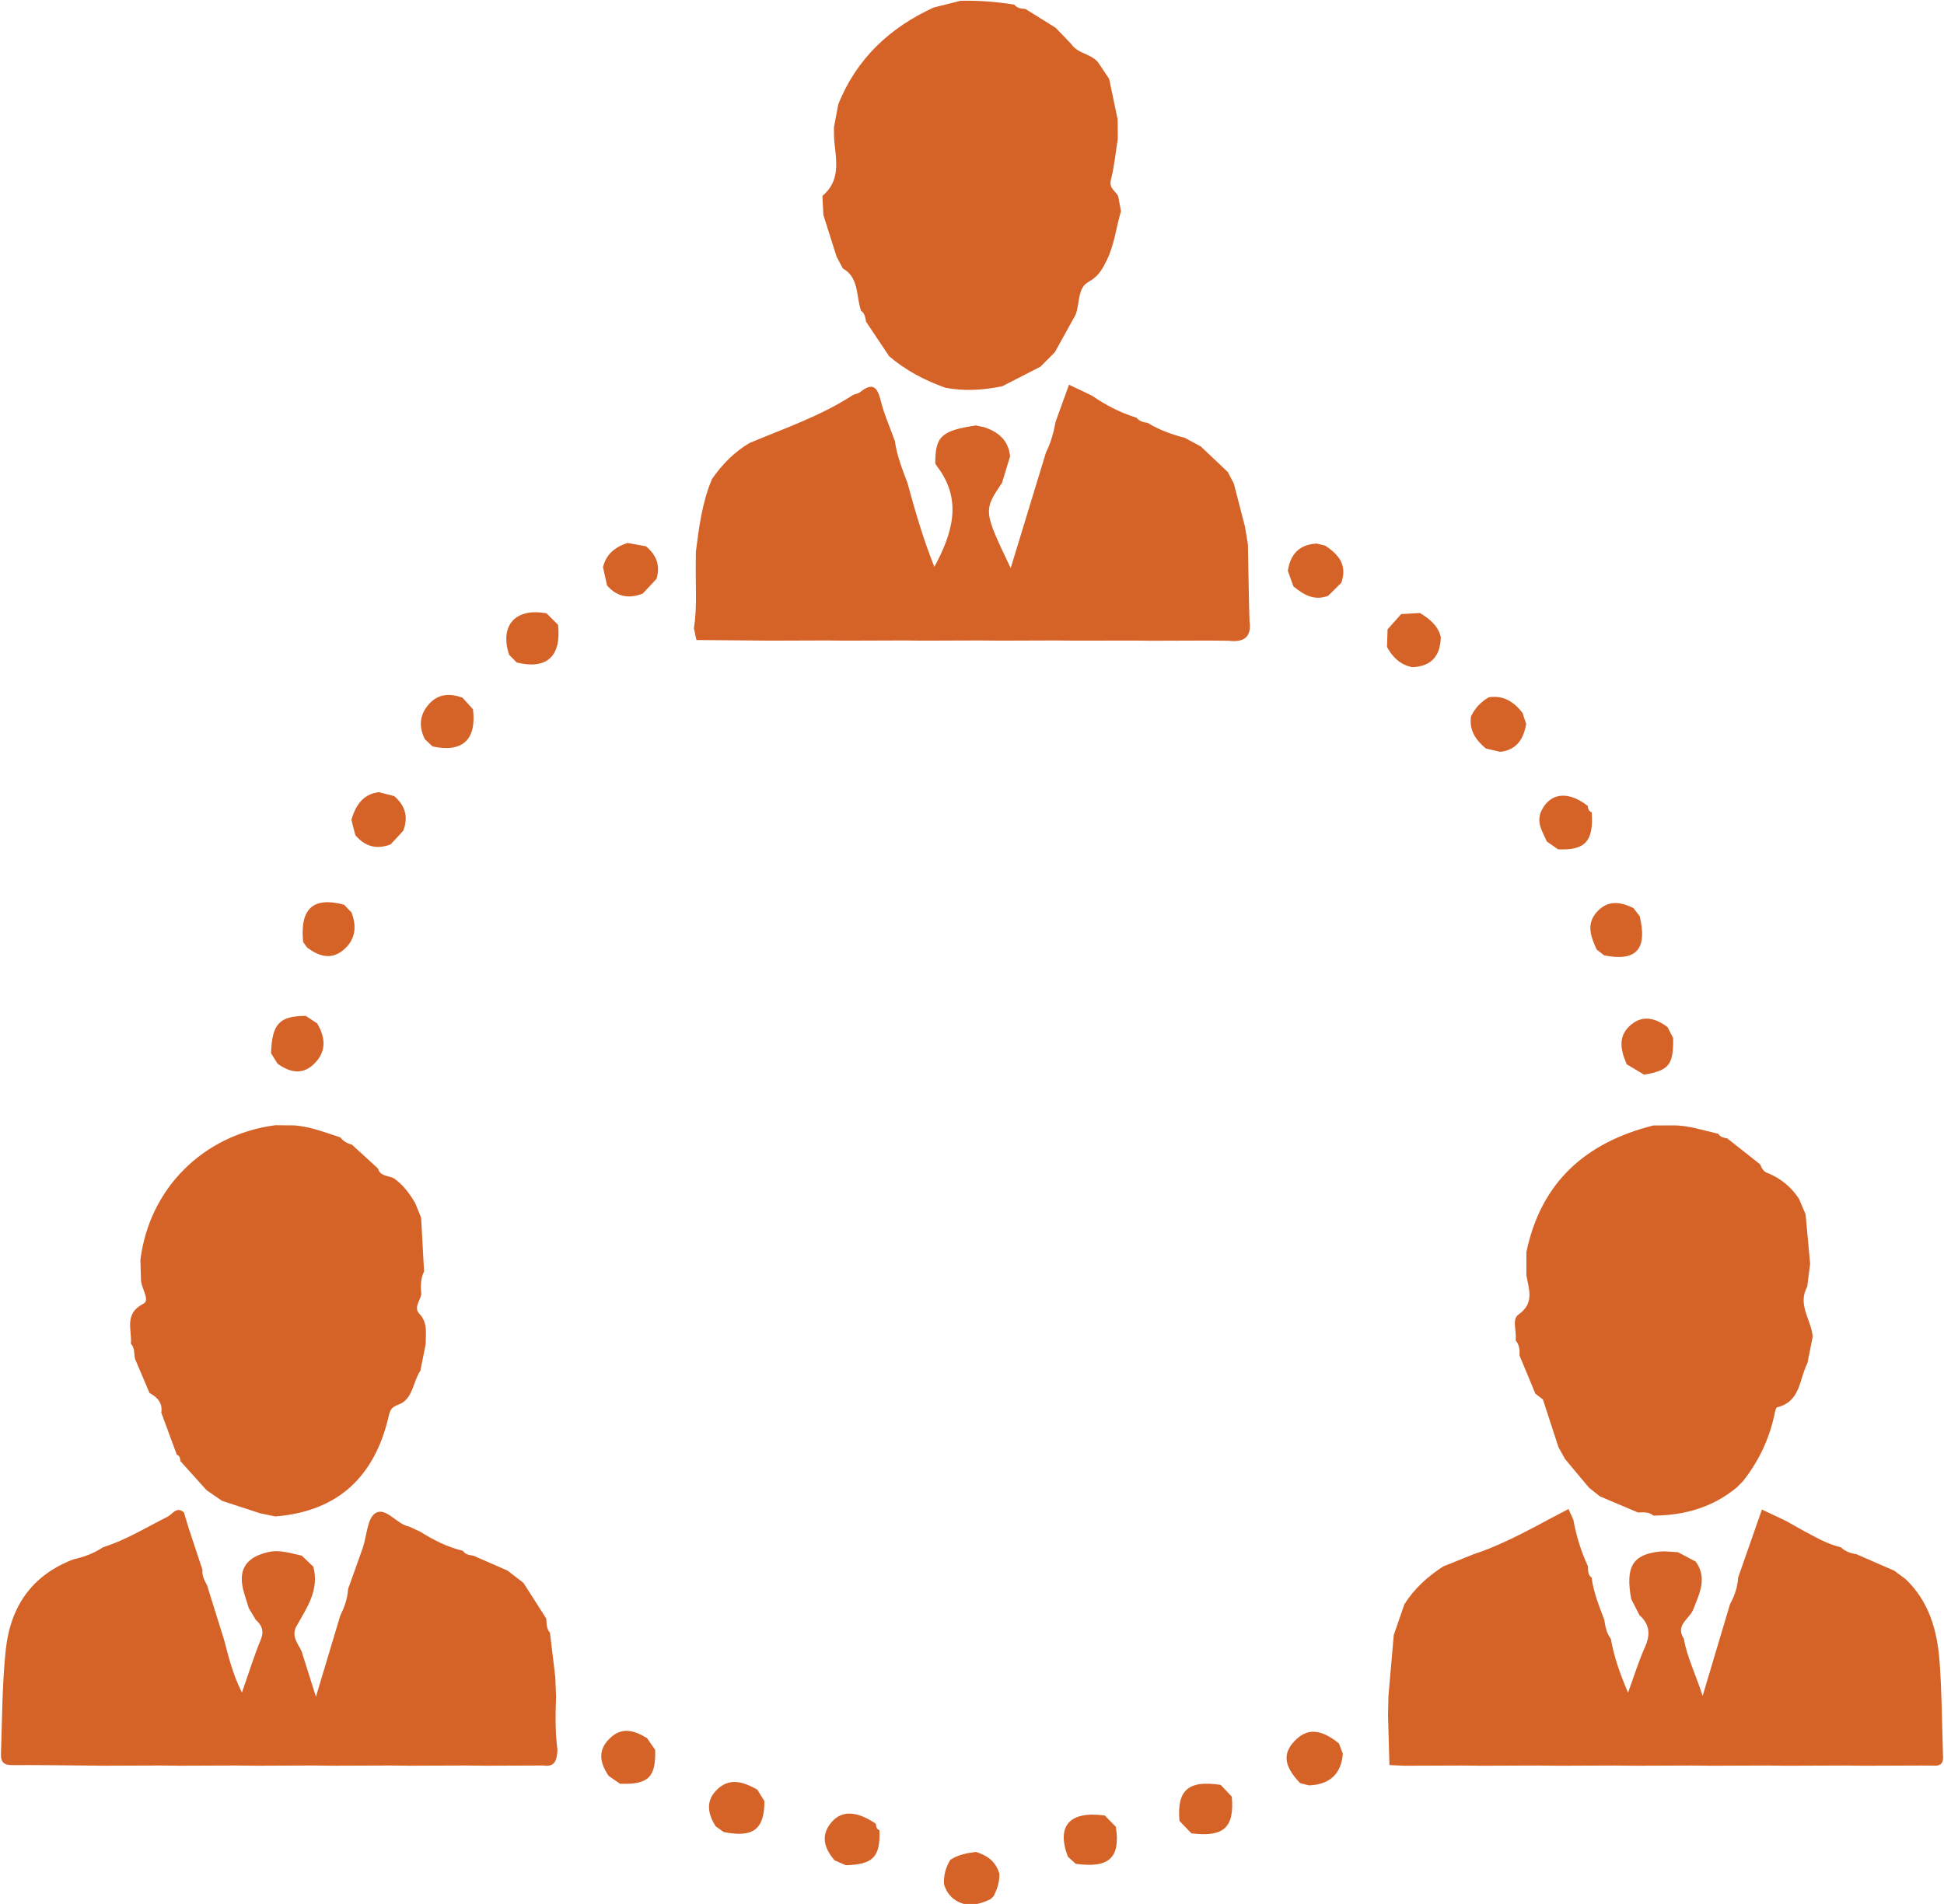 <?xml version="1.0" encoding="UTF-8" standalone="no"?><svg xmlns="http://www.w3.org/2000/svg" xmlns:xlink="http://www.w3.org/1999/xlink" fill="#d56227" height="91.1" preserveAspectRatio="xMidYMid meet" version="1" viewBox="3.5 4.1 93.0 91.1" width="93" zoomAndPan="magnify"><g id="change1_1"><path d="M23.082,77.146c0.181,0.084,0.362,0.17,0.545,0.256c0.629,0.398,1.292,0.726,2.02,0.904 c0.121,0.198,0.332,0.194,0.522,0.239c0.538,0.235,1.073,0.472,1.609,0.704c0.254,0.197,0.508,0.395,0.764,0.589 c0.364,0.57,0.726,1.14,1.09,1.708c0.019,0.235,0.003,0.482,0.178,0.676c0.086,0.707,0.17,1.412,0.254,2.119 c0.012,0.307,0.025,0.614,0.037,0.922c-0.028,0.855-0.048,1.713,0.068,2.565c-0.031,0.427-0.075,0.842-0.679,0.748 c-0.914,0.004-1.828,0.007-2.741,0.01c-0.307-0.003-0.613-0.006-0.92-0.01c-0.914,0.004-1.828,0.007-2.741,0.01 c-0.307-0.003-0.615-0.006-0.922-0.01c-0.914,0.004-1.828,0.007-2.743,0.01c-0.307-0.003-0.613-0.006-0.92-0.01 c-0.914,0.004-1.828,0.007-2.741,0.01c-0.307-0.003-0.613-0.006-0.92-0.01c-0.914,0.004-1.828,0.007-2.742,0.01 c-0.307-0.003-0.613-0.006-0.92-0.01c-0.914,0.004-1.829,0.007-2.743,0.01c-0.307-0.003-0.613-0.006-0.92-0.01 c-1.126-0.007-2.253-0.029-3.381-0.019c-0.412,0.004-0.607-0.091-0.59-0.557c0.06-1.645,0.054-3.288,0.226-4.927 c0.218-2.091,1.233-3.58,3.22-4.355c0.514-0.114,1-0.293,1.44-0.587c1.1-0.346,2.072-0.951,3.093-1.464 c0.228-0.112,0.423-0.508,0.773-0.203c0.078,0.254,0.155,0.509,0.231,0.763c0.218,0.662,0.438,1.328,0.658,1.99 c-0.031,0.275,0.093,0.504,0.217,0.73c0.214,0.682,0.424,1.361,0.637,2.043c0.056,0.179,0.113,0.357,0.168,0.535 c0.223,0.822,0.409,1.658,0.865,2.56c0.331-0.944,0.579-1.753,0.899-2.528c0.174-0.42,0.056-0.689-0.237-0.953 c-0.111-0.188-0.225-0.375-0.336-0.561c-0.071-0.229-0.141-0.457-0.212-0.686c-0.344-1.101,0.033-1.737,1.146-1.993 c0.561-0.128,1.073,0.061,1.602,0.171c0.186,0.177,0.368,0.354,0.554,0.529c0.296,1.121-0.319,1.981-0.824,2.873 c-0.232,0.463,0.088,0.803,0.262,1.174c0.203,0.644,0.406,1.285,0.686,2.175c0.437-1.459,0.799-2.667,1.162-3.875 c0.198-0.406,0.354-0.824,0.375-1.282c0.235-0.654,0.475-1.306,0.702-1.963c0.196-0.572,0.212-1.412,0.605-1.663 C21.965,76.186,22.472,77.04,23.082,77.146z" fill="inherit"/><path d="M94.652,79.648c1.127,1.066,1.522,2.455,1.634,3.928c0.112,1.48,0.114,2.97,0.164,4.455c0.008,0.238,0.045,0.5-0.3,0.551 c-0.246-0.001-0.49-0.003-0.736-0.005c-0.914,0.004-1.827,0.007-2.741,0.01c-0.307-0.003-0.612-0.006-0.92-0.01 c-0.916,0.004-1.829,0.007-2.743,0.01c-0.307-0.003-0.613-0.006-0.92-0.01c-0.914,0.004-1.828,0.007-2.742,0.01 c-0.307-0.003-0.613-0.006-0.92-0.01c-0.914,0.004-1.828,0.007-2.742,0.01c-0.308-0.003-0.613-0.006-0.92-0.01 c-0.914,0.004-1.828,0.007-2.742,0.01c-0.307-0.003-0.614-0.006-0.922-0.01c-0.912,0.004-1.826,0.007-2.74,0.01 c-0.307-0.003-0.613-0.006-0.92-0.01c-0.914,0.004-1.828,0.007-2.743,0.01c-0.243-0.011-0.487-0.021-0.729-0.032 c-0.023-0.791-0.046-1.582-0.068-2.375c0.008-0.308,0.014-0.615,0.02-0.925c0.086-0.976,0.171-1.95,0.256-2.929 c0.17-0.487,0.338-0.977,0.508-1.465c0.471-0.75,1.114-1.327,1.854-1.809c0.486-0.195,0.973-0.391,1.459-0.586 c1.604-0.527,3.049-1.396,4.538-2.162c0.079,0.176,0.155,0.352,0.235,0.526c0.135,0.769,0.369,1.505,0.693,2.212 c0.01,0.198-0.016,0.407,0.178,0.546c0.09,0.701,0.354,1.351,0.603,2.007c0.048,0.327,0.112,0.649,0.317,0.924 c0.149,0.854,0.436,1.664,0.821,2.572c0.296-0.811,0.513-1.517,0.812-2.186c0.268-0.596,0.226-1.084-0.264-1.522 c-0.133-0.257-0.263-0.513-0.395-0.769c-0.283-1.53,0.059-2.126,1.329-2.271c0.297-0.033,0.603,0.016,0.903,0.026 c0.283,0.149,0.57,0.301,0.855,0.45c0.551,0.772,0.191,1.505-0.1,2.24c-0.147,0.485-0.914,0.773-0.469,1.453 c0.146,0.863,0.545,1.642,0.898,2.735c0.484-1.623,0.896-3.006,1.309-4.388c0.217-0.398,0.364-0.816,0.389-1.273 c0.377-1.079,0.756-2.16,1.138-3.257c0.386,0.183,0.765,0.36,1.142,0.54c0.271,0.152,0.545,0.306,0.816,0.457 c0.589,0.311,1.16,0.656,1.82,0.809c0.205,0.201,0.463,0.287,0.738,0.328c0.605,0.264,1.211,0.528,1.816,0.792 C94.298,79.391,94.475,79.52,94.652,79.648z" fill="inherit"/><path d="M54.95,34.754c-0.308-0.003-0.613-0.006-0.923-0.009c-0.911,0.003-1.825,0.005-2.74,0.009 c-0.307-0.003-0.613-0.006-0.92-0.009c-0.914,0.003-1.828,0.005-2.742,0.009c-0.307-0.003-0.613-0.006-0.92-0.009 c-0.914,0.003-1.828,0.005-2.742,0.009c-0.308-0.003-0.615-0.006-0.921-0.009c-0.916,0.003-1.828,0.005-2.743,0.009 c-0.307-0.003-0.613-0.006-0.92-0.009c-0.855-0.007-1.708-0.014-2.562-0.021c-0.04-0.188-0.081-0.376-0.121-0.563 c0.146-0.909,0.088-1.822,0.088-2.735c0.001-0.307,0.004-0.614,0.006-0.921c0.15-1.184,0.299-2.367,0.77-3.479 c0.483-0.704,1.068-1.301,1.809-1.735c1.682-0.702,3.414-1.295,4.953-2.3c0.111-0.042,0.242-0.059,0.329-0.129 c0.573-0.466,0.814-0.271,0.979,0.392c0.165,0.667,0.449,1.304,0.682,1.953c0.093,0.7,0.358,1.349,0.601,2.003 c0.369,1.353,0.759,2.699,1.287,4.014c0.869-1.617,1.352-3.196,0.138-4.798c-0.037-0.047-0.063-0.101-0.094-0.151 c-0.005-1.294,0.29-1.571,1.94-1.817c0.128,0.025,0.256,0.052,0.382,0.078c0.687,0.224,1.179,0.624,1.256,1.396 c-0.129,0.423-0.256,0.847-0.385,1.27c-0.895,1.328-0.894,1.339,0.414,4.081c0.584-1.917,1.14-3.729,1.691-5.542 c0.232-0.461,0.367-0.954,0.457-1.46c0.213-0.588,0.426-1.177,0.641-1.772c0.293,0.138,0.564,0.266,0.834,0.393 c0.096,0.048,0.191,0.096,0.287,0.143c0.652,0.451,1.354,0.808,2.113,1.044c0.137,0.167,0.325,0.22,0.527,0.243 c0.556,0.341,1.158,0.556,1.785,0.719c0.256,0.139,0.51,0.276,0.764,0.415c0.427,0.405,0.855,0.811,1.285,1.216 c0.098,0.187,0.195,0.374,0.293,0.56c0.177,0.683,0.354,1.366,0.529,2.049c0.049,0.285,0.096,0.57,0.143,0.855 c0.018,0.913,0.033,1.826,0.05,2.74c0.008,0.308,0.017,0.617,0.026,0.925c0.115,0.793-0.289,1.035-1.004,0.947 c-0.308-0.003-0.613-0.006-0.92-0.009c-0.914,0.003-1.828,0.005-2.744,0.009c-0.307-0.003-0.612-0.006-0.92-0.009 C56.777,34.748,55.863,34.75,54.95,34.754z" fill="inherit"/><path d="M76.521,64.014c0.697-3.35,2.84-5.252,6.074-6.062c0.307-0.002,0.612-0.004,0.92-0.004c0.758-0.009,1.467,0.239,2.19,0.403 c0.095,0.166,0.267,0.186,0.431,0.223c0.522,0.414,1.047,0.826,1.569,1.24c0.073,0.182,0.159,0.354,0.366,0.418 c0.623,0.252,1.115,0.664,1.488,1.22c0.107,0.249,0.215,0.497,0.319,0.747c0.072,0.789,0.146,1.578,0.218,2.367 c-0.045,0.367-0.093,0.733-0.139,1.102c-0.482,0.857,0.199,1.59,0.262,2.389c-0.086,0.426-0.168,0.852-0.254,1.274 c-0.396,0.753-0.314,1.826-1.438,2.103c-0.09,0.021-0.127,0.314-0.168,0.487c-0.262,1.131-0.76,2.146-1.479,3.056 c-0.094,0.096-0.188,0.189-0.283,0.285c-1.158,0.965-2.516,1.348-3.996,1.358c-0.22-0.187-0.482-0.158-0.74-0.15 c-0.606-0.257-1.213-0.513-1.819-0.77c-0.173-0.138-0.347-0.274-0.521-0.412c-0.385-0.458-0.769-0.918-1.151-1.377 c-0.104-0.188-0.21-0.378-0.313-0.566c-0.248-0.761-0.496-1.521-0.744-2.282c-0.121-0.094-0.241-0.187-0.362-0.279 c-0.252-0.606-0.505-1.215-0.757-1.821c0.012-0.263-0.006-0.519-0.188-0.729c0.066-0.42-0.195-1.002,0.135-1.233 c0.785-0.554,0.494-1.208,0.381-1.879C76.523,64.751,76.521,64.383,76.521,64.014z" fill="inherit"/><path d="M53.962,20.955c-0.229,0.231-0.462,0.462-0.692,0.693c-0.604,0.31-1.213,0.62-1.817,0.931 c-0.905,0.188-1.814,0.25-2.729,0.073c-0.982-0.349-1.893-0.827-2.689-1.508c-0.369-0.551-0.734-1.101-1.103-1.651 c-0.041-0.191-0.053-0.396-0.239-0.522c-0.248-0.697-0.078-1.573-0.876-2.032c-0.099-0.186-0.198-0.373-0.296-0.559 c-0.209-0.664-0.42-1.327-0.63-1.991c-0.016-0.304-0.031-0.608-0.048-0.914c0.857-0.712,0.674-1.652,0.572-2.578 c-0.025-0.236-0.012-0.476-0.019-0.715c0.07-0.366,0.139-0.732,0.209-1.099c0.878-2.176,2.458-3.66,4.564-4.624 c0.429-0.107,0.858-0.214,1.286-0.322c0.861-0.019,1.716,0.048,2.563,0.183c0.141,0.171,0.336,0.199,0.539,0.209 c0.482,0.3,0.967,0.602,1.448,0.903c0.247,0.256,0.493,0.512,0.737,0.768c0.309,0.47,0.939,0.464,1.285,0.876 c0.179,0.265,0.354,0.53,0.533,0.795c0.137,0.647,0.271,1.295,0.408,1.944c0.004,0.306,0.006,0.612,0.008,0.917 c-0.104,0.658-0.166,1.327-0.33,1.97c-0.104,0.403,0.205,0.528,0.344,0.772c0.046,0.245,0.093,0.49,0.138,0.733 c-0.233,0.773-0.313,1.59-0.673,2.328c-0.207,0.427-0.4,0.792-0.887,1.056c-0.523,0.284-0.409,1.031-0.609,1.562 C54.626,19.753,54.293,20.354,53.962,20.955z" fill="inherit"/><path d="M23.866,68.405c-0.085,0.428-0.17,0.854-0.255,1.28c-0.364,0.541-0.355,1.373-1.049,1.623 c-0.341,0.123-0.406,0.281-0.464,0.541c-0.666,2.891-2.41,4.563-5.421,4.81c-0.245-0.052-0.491-0.103-0.737-0.152 c-0.604-0.198-1.208-0.396-1.814-0.593c-0.25-0.172-0.5-0.344-0.748-0.514c-0.418-0.465-0.836-0.931-1.253-1.396 c-0.005-0.127-0.022-0.248-0.166-0.296c-0.248-0.671-0.496-1.343-0.743-2.016c0.074-0.471-0.192-0.736-0.564-0.941 c-0.232-0.545-0.461-1.09-0.694-1.636c-0.051-0.243-0.003-0.515-0.195-0.72c0.056-0.672-0.347-1.433,0.598-1.914 c0.347-0.178-0.136-0.767-0.118-1.184c-0.009-0.307-0.019-0.613-0.026-0.921c0.435-3.419,3.006-5.981,6.457-6.437 c0.307,0.004,0.613,0.004,0.92,0.009c0.765,0.063,1.475,0.341,2.193,0.577c0.139,0.188,0.334,0.287,0.553,0.349 c0.414,0.378,0.826,0.755,1.238,1.133c0.115,0.396,0.513,0.334,0.781,0.482c0.43,0.313,0.743,0.726,1.006,1.181 c0.093,0.232,0.188,0.465,0.281,0.697c0.048,0.854,0.094,1.71,0.141,2.566c-0.17,0.35-0.166,0.722-0.133,1.097 c-0.056,0.31-0.372,0.635-0.093,0.926C23.974,67.396,23.863,67.905,23.866,68.405z" fill="inherit"/><path d="M16.778,54.996c-0.104-0.167-0.208-0.334-0.312-0.503c0.048-1.405,0.4-1.782,1.662-1.784 c0.181,0.119,0.362,0.238,0.545,0.359c0.414,0.695,0.449,1.38-0.173,1.961C17.943,55.553,17.345,55.402,16.778,54.996z" fill="inherit"/><path d="M79.458,42.662c0.013,0.131,0.038,0.254,0.187,0.303c0.103,1.384-0.31,1.835-1.609,1.773 c-0.18-0.124-0.357-0.249-0.536-0.373c-0.21-0.487-0.543-0.938-0.233-1.525C77.695,42.025,78.541,41.943,79.458,42.662z" fill="inherit"/><path d="M39.726,89.727c0.115,0.186,0.229,0.369,0.344,0.554c0,1.353-0.536,1.76-1.947,1.479c-0.128-0.092-0.259-0.184-0.389-0.276 c-0.359-0.578-0.491-1.176,0.031-1.717C38.388,89.118,39.063,89.363,39.726,89.727z" fill="inherit"/><path d="M65.697,89.419c-0.756-0.789-0.844-1.382-0.299-1.979c0.604-0.664,1.269-0.639,2.156,0.08 c0.062,0.164,0.125,0.328,0.188,0.494c-0.084,0.991-0.649,1.471-1.62,1.514C65.98,89.49,65.839,89.454,65.697,89.419z" fill="inherit"/><path d="M66.48,30.108c0.137,0.033,0.272,0.064,0.41,0.097c0.654,0.42,1.078,0.941,0.776,1.781 c-0.209,0.207-0.417,0.414-0.626,0.621c-0.668,0.259-1.18-0.052-1.665-0.453c-0.088-0.246-0.175-0.493-0.265-0.739 C65.227,30.621,65.654,30.157,66.48,30.108z" fill="inherit"/><path d="M51.309,93.76c0.014,0.383-0.104,0.733-0.274,1.069c-0.048,0.046-0.095,0.093-0.144,0.139 c-0.338,0.165-0.688,0.279-1.069,0.28c-0.583-0.102-0.988-0.413-1.16-0.992c-0.023-0.423,0.082-0.813,0.305-1.17l0.003-0.001 c0.369-0.242,0.787-0.319,1.214-0.375C50.732,92.874,51.15,93.18,51.309,93.76z" fill="inherit"/><path d="M76.337,38.211c0.06,0.177,0.117,0.355,0.175,0.531c-0.125,0.71-0.447,1.238-1.236,1.333 c-0.229-0.053-0.457-0.106-0.688-0.159c-0.486-0.399-0.814-0.873-0.715-1.544c0.191-0.39,0.475-0.693,0.852-0.909 C75.428,37.354,75.928,37.686,76.337,38.211z" fill="inherit"/><path d="M18.188,49.435c-0.062-0.087-0.124-0.174-0.186-0.262c-0.161-1.598,0.483-2.183,1.959-1.783 c0.12,0.123,0.237,0.247,0.356,0.37c0.262,0.688,0.186,1.318-0.396,1.8C19.325,50.053,18.739,49.846,18.188,49.435z" fill="inherit"/><path d="M70.531,33.484c0.3-0.018,0.599-0.036,0.896-0.053c0.455,0.275,0.861,0.594,1,1.145c-0.017,0.898-0.439,1.413-1.369,1.448 c-0.567-0.116-0.94-0.476-1.205-0.969c0.008-0.281,0.02-0.562,0.028-0.842C70.1,33.971,70.314,33.728,70.531,33.484z" fill="inherit"/><path d="M27.856,35.43c-0.466-1.409,0.31-2.265,1.793-1.981c0.183,0.182,0.365,0.365,0.548,0.547 c0.166,1.512-0.542,2.157-1.979,1.802C28.097,35.675,27.977,35.553,27.856,35.43z" fill="inherit"/><path d="M23.824,39.466c-0.302-0.607-0.254-1.174,0.206-1.686c0.451-0.499,1.001-0.505,1.588-0.302 c0.169,0.187,0.339,0.373,0.509,0.559c0.177,1.46-0.503,2.086-1.936,1.779C24.07,39.7,23.946,39.583,23.824,39.466z" fill="inherit"/><path d="M81.646,47.552c0.099,0.127,0.195,0.255,0.295,0.383c0.379,1.584-0.159,2.184-1.693,1.879 c-0.119-0.091-0.24-0.183-0.359-0.274c-0.285-0.616-0.529-1.238,0.029-1.833C80.441,47.153,81.039,47.251,81.646,47.552z" fill="inherit"/><path d="M33.519,30.08c0.294,0.053,0.587,0.105,0.879,0.158c0.505,0.411,0.703,0.922,0.508,1.56 c-0.22,0.234-0.438,0.469-0.657,0.704c-0.66,0.261-1.236,0.156-1.71-0.389c-0.063-0.294-0.127-0.586-0.192-0.879 C32.502,30.609,32.936,30.268,33.519,30.08z" fill="inherit"/><path d="M83.271,53.24c0.09,0.175,0.181,0.35,0.271,0.525c0.02,1.282-0.188,1.545-1.385,1.758 c-0.279-0.166-0.559-0.332-0.835-0.498c-0.291-0.674-0.449-1.354,0.211-1.899C82.122,52.641,82.717,52.833,83.271,53.24z" fill="inherit"/><path d="M45.401,91.364c0.011,0.13,0.029,0.255,0.172,0.313c0.045,1.273-0.302,1.634-1.611,1.671 c-0.181-0.08-0.361-0.158-0.541-0.238c-0.496-0.584-0.686-1.204-0.121-1.844C43.791,90.71,44.512,90.759,45.401,91.364z" fill="inherit"/><path d="M20.499,44.06c-0.062-0.246-0.125-0.492-0.189-0.737c0.205-0.669,0.53-1.218,1.307-1.32 c0.245,0.063,0.493,0.125,0.739,0.188c0.531,0.451,0.689,1,0.436,1.658c-0.202,0.218-0.406,0.437-0.607,0.655 C21.515,44.76,20.956,44.604,20.499,44.06z" fill="inherit"/><path d="M61.896,89.502c0.179,0.188,0.355,0.377,0.533,0.564c0.131,1.48-0.386,1.949-1.933,1.756 c-0.19-0.198-0.381-0.396-0.571-0.596C59.798,89.748,60.346,89.27,61.896,89.502z" fill="inherit"/><path d="M56.352,90.969c0.178,0.18,0.354,0.359,0.53,0.541c0.229,1.482-0.329,1.995-1.924,1.768 c-0.124-0.112-0.248-0.227-0.372-0.34C54.027,91.455,54.671,90.738,56.352,90.969z" fill="inherit"/><path d="M34.456,87.268c0.128,0.187,0.258,0.371,0.387,0.559c0.04,1.313-0.333,1.673-1.681,1.621 c-0.18-0.125-0.361-0.249-0.542-0.373c-0.414-0.604-0.545-1.207,0.037-1.784C33.246,86.703,33.852,86.898,34.456,87.268z" fill="inherit"/></g></svg>